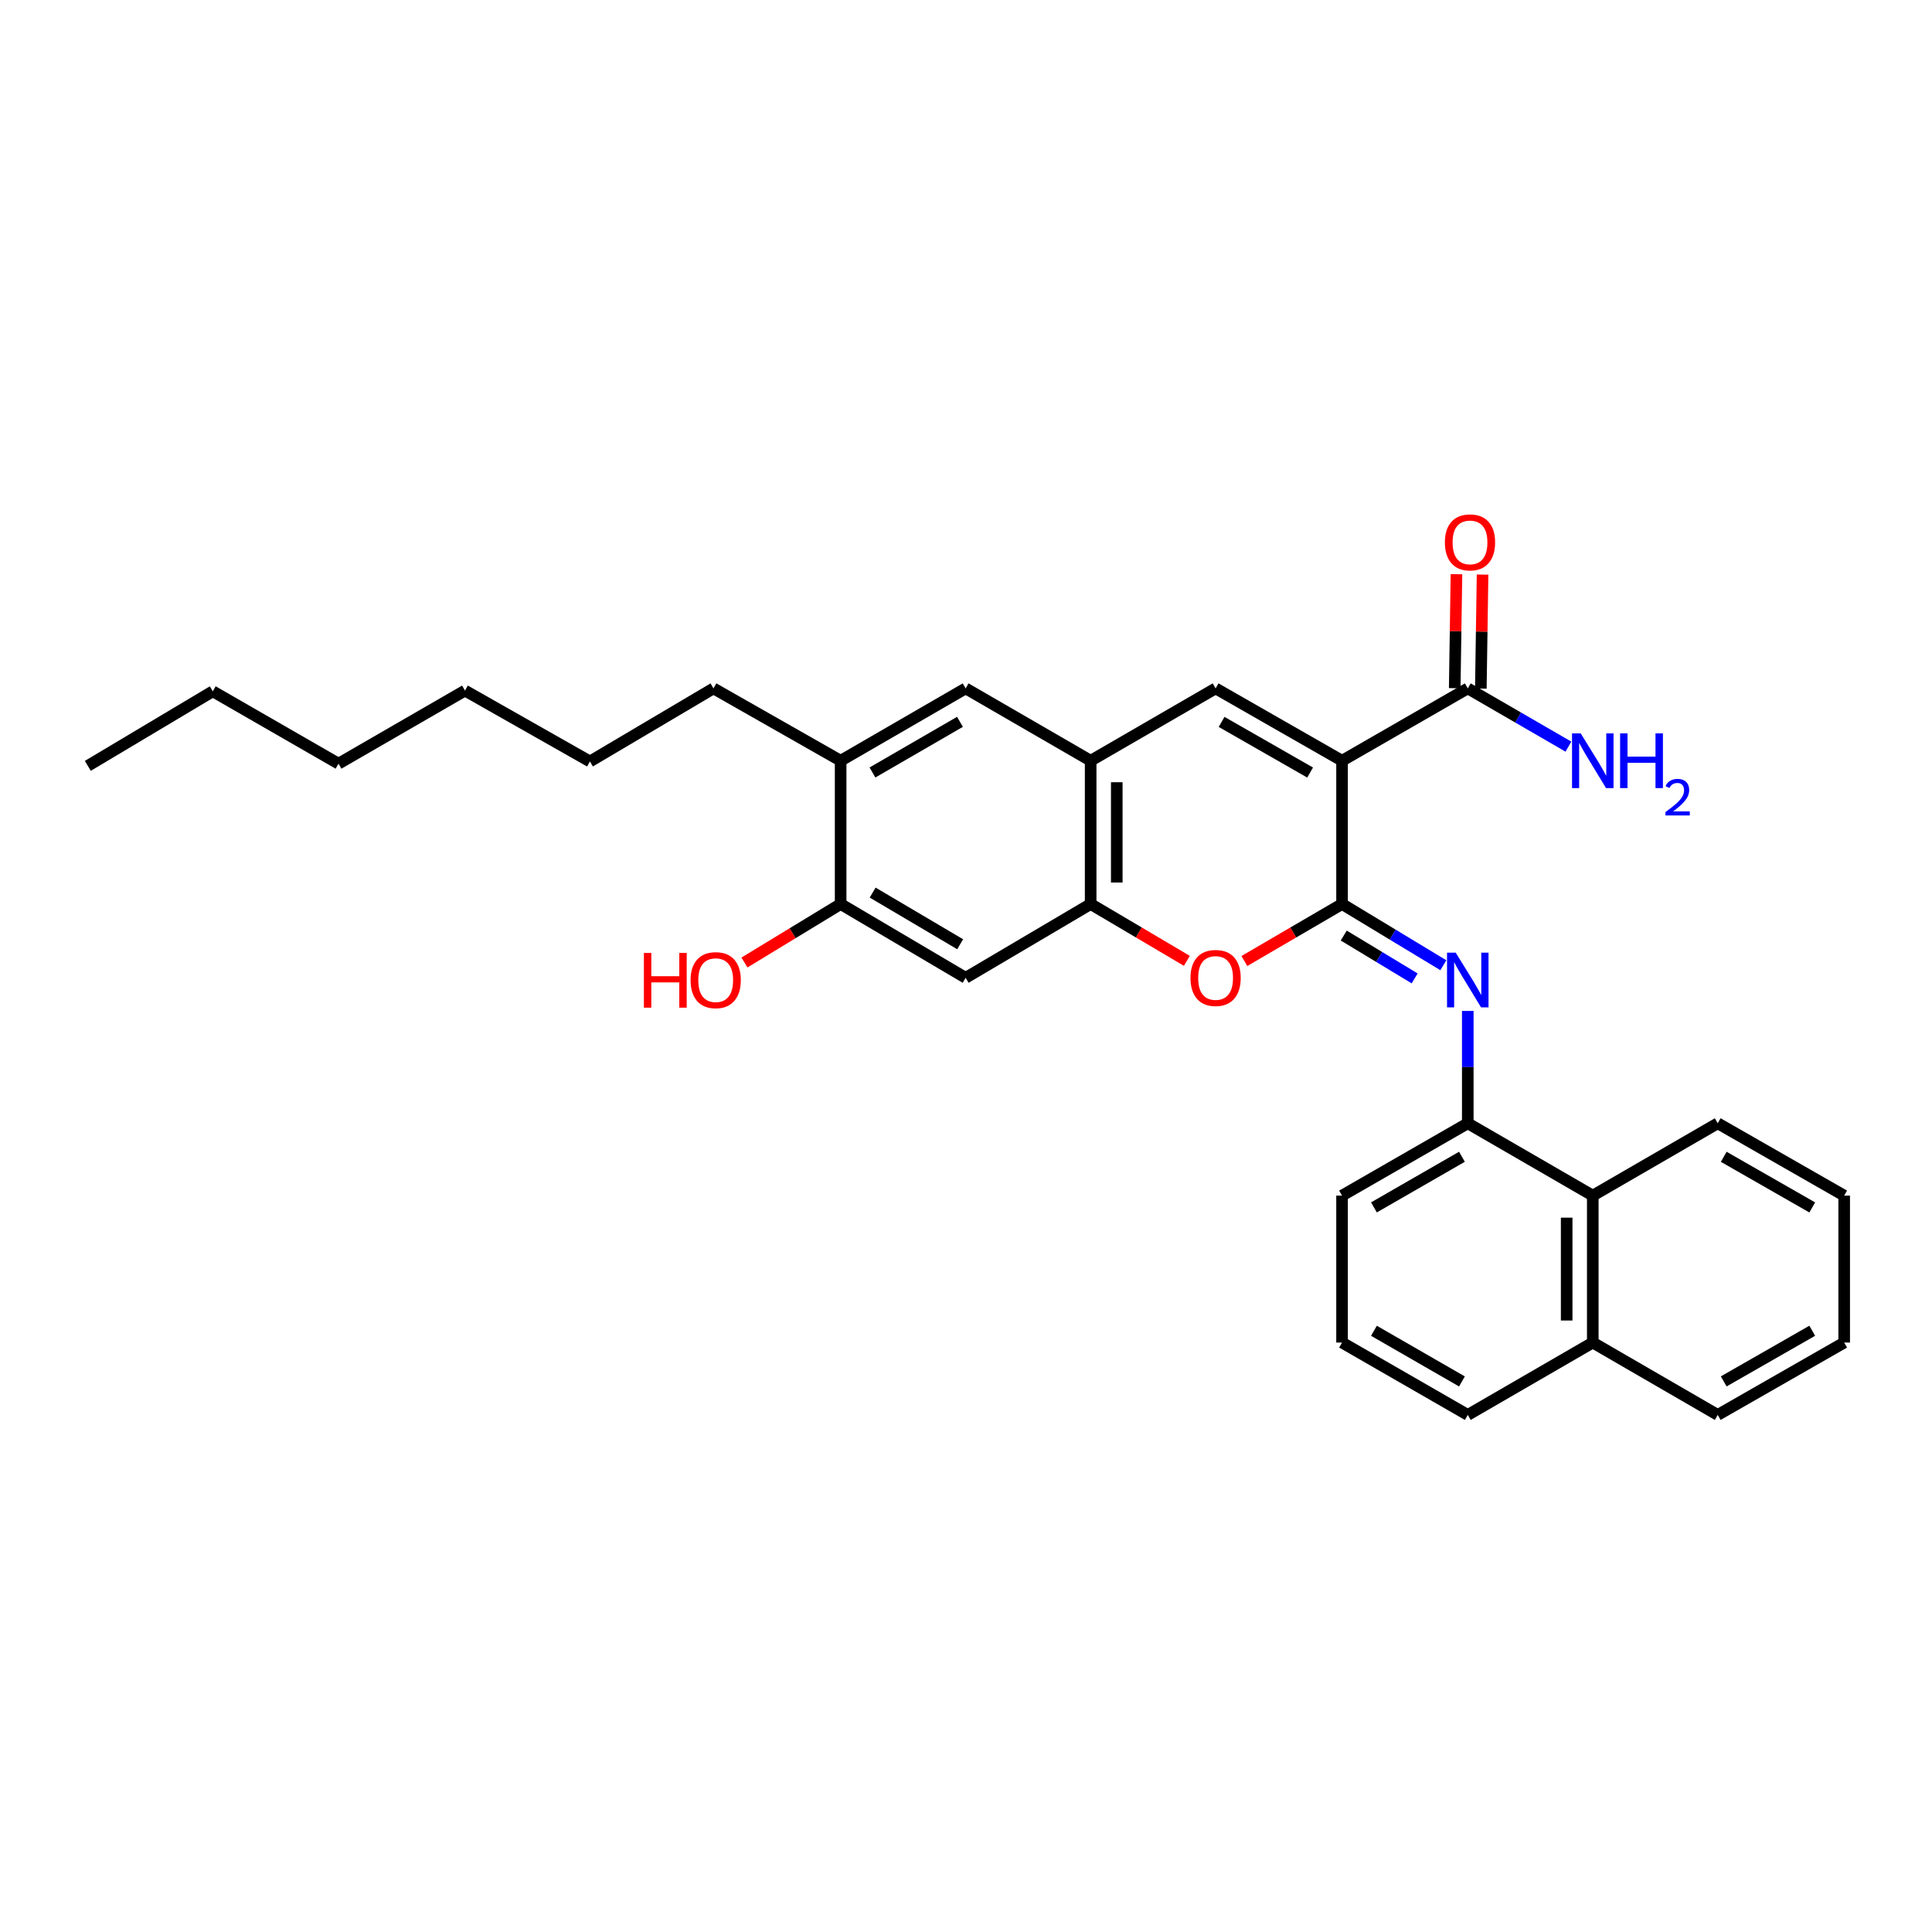 <?xml version='1.0' encoding='iso-8859-1'?>
<svg version='1.1' baseProfile='full'
              xmlns='http://www.w3.org/2000/svg'
                      xmlns:rdkit='http://www.rdkit.org/xml'
                      xmlns:xlink='http://www.w3.org/1999/xlink'
                  xml:space='preserve'
width='1000px' height='1000px' viewBox='0 0 1000 1000'>
<!-- END OF HEADER -->
<rect style='opacity:1.0;fill:#FFFFFF;stroke:none' width='1000' height='1000' x='0' y='0'> </rect>
<path class='bond-0' d='M 694.644,393.755 L 694.644,467.918' style='fill:none;fill-rule:evenodd;stroke:#000000;stroke-width:6px;stroke-linecap:butt;stroke-linejoin:miter;stroke-opacity:1' />
<path class='bond-1' d='M 694.644,393.755 L 629.192,356.306' style='fill:none;fill-rule:evenodd;stroke:#000000;stroke-width:6px;stroke-linecap:butt;stroke-linejoin:miter;stroke-opacity:1' />
<path class='bond-1' d='M 678.114,399.87 L 632.297,373.655' style='fill:none;fill-rule:evenodd;stroke:#000000;stroke-width:6px;stroke-linecap:butt;stroke-linejoin:miter;stroke-opacity:1' />
<path class='bond-6' d='M 694.644,393.755 L 759.721,356.306' style='fill:none;fill-rule:evenodd;stroke:#000000;stroke-width:6px;stroke-linecap:butt;stroke-linejoin:miter;stroke-opacity:1' />
<path class='bond-2' d='M 694.644,467.918 L 720.862,483.762' style='fill:none;fill-rule:evenodd;stroke:#000000;stroke-width:6px;stroke-linecap:butt;stroke-linejoin:miter;stroke-opacity:1' />
<path class='bond-2' d='M 720.862,483.762 L 747.08,499.606' style='fill:none;fill-rule:evenodd;stroke:#0000FF;stroke-width:6px;stroke-linecap:butt;stroke-linejoin:miter;stroke-opacity:1' />
<path class='bond-2' d='M 695.519,484.24 L 713.871,495.331' style='fill:none;fill-rule:evenodd;stroke:#000000;stroke-width:6px;stroke-linecap:butt;stroke-linejoin:miter;stroke-opacity:1' />
<path class='bond-2' d='M 713.871,495.331 L 732.224,506.421' style='fill:none;fill-rule:evenodd;stroke:#0000FF;stroke-width:6px;stroke-linecap:butt;stroke-linejoin:miter;stroke-opacity:1' />
<path class='bond-3' d='M 694.644,467.918 L 669.365,482.669' style='fill:none;fill-rule:evenodd;stroke:#000000;stroke-width:6px;stroke-linecap:butt;stroke-linejoin:miter;stroke-opacity:1' />
<path class='bond-3' d='M 669.365,482.669 L 644.087,497.42' style='fill:none;fill-rule:evenodd;stroke:#FF0000;stroke-width:6px;stroke-linecap:butt;stroke-linejoin:miter;stroke-opacity:1' />
<path class='bond-5' d='M 629.192,356.306 L 564.521,393.755' style='fill:none;fill-rule:evenodd;stroke:#000000;stroke-width:6px;stroke-linecap:butt;stroke-linejoin:miter;stroke-opacity:1' />
<path class='bond-7' d='M 759.721,523.259 L 759.721,552.334' style='fill:none;fill-rule:evenodd;stroke:#0000FF;stroke-width:6px;stroke-linecap:butt;stroke-linejoin:miter;stroke-opacity:1' />
<path class='bond-7' d='M 759.721,552.334 L 759.721,581.408' style='fill:none;fill-rule:evenodd;stroke:#000000;stroke-width:6px;stroke-linecap:butt;stroke-linejoin:miter;stroke-opacity:1' />
<path class='bond-30' d='M 614.314,497.325 L 589.418,482.621' style='fill:none;fill-rule:evenodd;stroke:#FF0000;stroke-width:6px;stroke-linecap:butt;stroke-linejoin:miter;stroke-opacity:1' />
<path class='bond-30' d='M 589.418,482.621 L 564.521,467.918' style='fill:none;fill-rule:evenodd;stroke:#000000;stroke-width:6px;stroke-linecap:butt;stroke-linejoin:miter;stroke-opacity:1' />
<path class='bond-4' d='M 564.521,467.918 L 564.521,393.755' style='fill:none;fill-rule:evenodd;stroke:#000000;stroke-width:6px;stroke-linecap:butt;stroke-linejoin:miter;stroke-opacity:1' />
<path class='bond-4' d='M 578.038,456.794 L 578.038,404.88' style='fill:none;fill-rule:evenodd;stroke:#000000;stroke-width:6px;stroke-linecap:butt;stroke-linejoin:miter;stroke-opacity:1' />
<path class='bond-8' d='M 564.521,467.918 L 499.812,506.111' style='fill:none;fill-rule:evenodd;stroke:#000000;stroke-width:6px;stroke-linecap:butt;stroke-linejoin:miter;stroke-opacity:1' />
<path class='bond-10' d='M 564.521,393.755 L 499.812,356.306' style='fill:none;fill-rule:evenodd;stroke:#000000;stroke-width:6px;stroke-linecap:butt;stroke-linejoin:miter;stroke-opacity:1' />
<path class='bond-13' d='M 766.479,356.408 L 766.927,326.909' style='fill:none;fill-rule:evenodd;stroke:#000000;stroke-width:6px;stroke-linecap:butt;stroke-linejoin:miter;stroke-opacity:1' />
<path class='bond-13' d='M 766.927,326.909 L 767.375,297.41' style='fill:none;fill-rule:evenodd;stroke:#FF0000;stroke-width:6px;stroke-linecap:butt;stroke-linejoin:miter;stroke-opacity:1' />
<path class='bond-13' d='M 752.963,356.203 L 753.411,326.704' style='fill:none;fill-rule:evenodd;stroke:#000000;stroke-width:6px;stroke-linecap:butt;stroke-linejoin:miter;stroke-opacity:1' />
<path class='bond-13' d='M 753.411,326.704 L 753.859,297.204' style='fill:none;fill-rule:evenodd;stroke:#FF0000;stroke-width:6px;stroke-linecap:butt;stroke-linejoin:miter;stroke-opacity:1' />
<path class='bond-14' d='M 759.721,356.306 L 785.767,371.381' style='fill:none;fill-rule:evenodd;stroke:#000000;stroke-width:6px;stroke-linecap:butt;stroke-linejoin:miter;stroke-opacity:1' />
<path class='bond-14' d='M 785.767,371.381 L 811.813,386.457' style='fill:none;fill-rule:evenodd;stroke:#0000FF;stroke-width:6px;stroke-linecap:butt;stroke-linejoin:miter;stroke-opacity:1' />
<path class='bond-12' d='M 759.721,581.408 L 824.422,618.85' style='fill:none;fill-rule:evenodd;stroke:#000000;stroke-width:6px;stroke-linecap:butt;stroke-linejoin:miter;stroke-opacity:1' />
<path class='bond-17' d='M 759.721,581.408 L 694.644,618.85' style='fill:none;fill-rule:evenodd;stroke:#000000;stroke-width:6px;stroke-linecap:butt;stroke-linejoin:miter;stroke-opacity:1' />
<path class='bond-17' d='M 756.7,598.741 L 711.147,624.95' style='fill:none;fill-rule:evenodd;stroke:#000000;stroke-width:6px;stroke-linecap:butt;stroke-linejoin:miter;stroke-opacity:1' />
<path class='bond-31' d='M 499.812,506.111 L 435.111,467.918' style='fill:none;fill-rule:evenodd;stroke:#000000;stroke-width:6px;stroke-linecap:butt;stroke-linejoin:miter;stroke-opacity:1' />
<path class='bond-31' d='M 496.978,488.742 L 451.687,462.007' style='fill:none;fill-rule:evenodd;stroke:#000000;stroke-width:6px;stroke-linecap:butt;stroke-linejoin:miter;stroke-opacity:1' />
<path class='bond-9' d='M 435.111,467.918 L 435.111,393.755' style='fill:none;fill-rule:evenodd;stroke:#000000;stroke-width:6px;stroke-linecap:butt;stroke-linejoin:miter;stroke-opacity:1' />
<path class='bond-16' d='M 435.111,467.918 L 410.222,483.054' style='fill:none;fill-rule:evenodd;stroke:#000000;stroke-width:6px;stroke-linecap:butt;stroke-linejoin:miter;stroke-opacity:1' />
<path class='bond-16' d='M 410.222,483.054 L 385.332,498.189' style='fill:none;fill-rule:evenodd;stroke:#FF0000;stroke-width:6px;stroke-linecap:butt;stroke-linejoin:miter;stroke-opacity:1' />
<path class='bond-11' d='M 499.812,356.306 L 435.111,393.755' style='fill:none;fill-rule:evenodd;stroke:#000000;stroke-width:6px;stroke-linecap:butt;stroke-linejoin:miter;stroke-opacity:1' />
<path class='bond-11' d='M 496.878,373.622 L 451.588,399.836' style='fill:none;fill-rule:evenodd;stroke:#000000;stroke-width:6px;stroke-linecap:butt;stroke-linejoin:miter;stroke-opacity:1' />
<path class='bond-19' d='M 435.111,393.755 L 369.291,356.306' style='fill:none;fill-rule:evenodd;stroke:#000000;stroke-width:6px;stroke-linecap:butt;stroke-linejoin:miter;stroke-opacity:1' />
<path class='bond-15' d='M 824.422,618.85 L 824.422,694.906' style='fill:none;fill-rule:evenodd;stroke:#000000;stroke-width:6px;stroke-linecap:butt;stroke-linejoin:miter;stroke-opacity:1' />
<path class='bond-15' d='M 810.905,630.258 L 810.905,683.497' style='fill:none;fill-rule:evenodd;stroke:#000000;stroke-width:6px;stroke-linecap:butt;stroke-linejoin:miter;stroke-opacity:1' />
<path class='bond-20' d='M 824.422,618.85 L 889.093,581.408' style='fill:none;fill-rule:evenodd;stroke:#000000;stroke-width:6px;stroke-linecap:butt;stroke-linejoin:miter;stroke-opacity:1' />
<path class='bond-22' d='M 824.422,694.906 L 889.093,732.363' style='fill:none;fill-rule:evenodd;stroke:#000000;stroke-width:6px;stroke-linecap:butt;stroke-linejoin:miter;stroke-opacity:1' />
<path class='bond-32' d='M 824.422,694.906 L 759.721,732.363' style='fill:none;fill-rule:evenodd;stroke:#000000;stroke-width:6px;stroke-linecap:butt;stroke-linejoin:miter;stroke-opacity:1' />
<path class='bond-18' d='M 694.644,618.85 L 694.644,694.906' style='fill:none;fill-rule:evenodd;stroke:#000000;stroke-width:6px;stroke-linecap:butt;stroke-linejoin:miter;stroke-opacity:1' />
<path class='bond-21' d='M 694.644,694.906 L 759.721,732.363' style='fill:none;fill-rule:evenodd;stroke:#000000;stroke-width:6px;stroke-linecap:butt;stroke-linejoin:miter;stroke-opacity:1' />
<path class='bond-21' d='M 711.149,688.809 L 756.702,715.029' style='fill:none;fill-rule:evenodd;stroke:#000000;stroke-width:6px;stroke-linecap:butt;stroke-linejoin:miter;stroke-opacity:1' />
<path class='bond-23' d='M 369.291,356.306 L 305.356,394.138' style='fill:none;fill-rule:evenodd;stroke:#000000;stroke-width:6px;stroke-linecap:butt;stroke-linejoin:miter;stroke-opacity:1' />
<path class='bond-27' d='M 889.093,581.408 L 954.545,618.85' style='fill:none;fill-rule:evenodd;stroke:#000000;stroke-width:6px;stroke-linecap:butt;stroke-linejoin:miter;stroke-opacity:1' />
<path class='bond-27' d='M 892.199,598.757 L 938.016,624.967' style='fill:none;fill-rule:evenodd;stroke:#000000;stroke-width:6px;stroke-linecap:butt;stroke-linejoin:miter;stroke-opacity:1' />
<path class='bond-33' d='M 889.093,732.363 L 954.545,694.906' style='fill:none;fill-rule:evenodd;stroke:#000000;stroke-width:6px;stroke-linecap:butt;stroke-linejoin:miter;stroke-opacity:1' />
<path class='bond-33' d='M 892.197,715.012 L 938.014,688.792' style='fill:none;fill-rule:evenodd;stroke:#000000;stroke-width:6px;stroke-linecap:butt;stroke-linejoin:miter;stroke-opacity:1' />
<path class='bond-26' d='M 305.356,394.138 L 240.67,357.447' style='fill:none;fill-rule:evenodd;stroke:#000000;stroke-width:6px;stroke-linecap:butt;stroke-linejoin:miter;stroke-opacity:1' />
<path class='bond-24' d='M 110.141,357.815 L 175.21,395.272' style='fill:none;fill-rule:evenodd;stroke:#000000;stroke-width:6px;stroke-linecap:butt;stroke-linejoin:miter;stroke-opacity:1' />
<path class='bond-28' d='M 110.141,357.815 L 45.455,396.406' style='fill:none;fill-rule:evenodd;stroke:#000000;stroke-width:6px;stroke-linecap:butt;stroke-linejoin:miter;stroke-opacity:1' />
<path class='bond-25' d='M 175.21,395.272 L 240.67,357.447' style='fill:none;fill-rule:evenodd;stroke:#000000;stroke-width:6px;stroke-linecap:butt;stroke-linejoin:miter;stroke-opacity:1' />
<path class='bond-29' d='M 954.545,618.85 L 954.545,694.906' style='fill:none;fill-rule:evenodd;stroke:#000000;stroke-width:6px;stroke-linecap:butt;stroke-linejoin:miter;stroke-opacity:1' />
<path  class='atom-3' d='M 753.461 493.085
L 762.741 508.085
Q 763.661 509.565, 765.141 512.245
Q 766.621 514.925, 766.701 515.085
L 766.701 493.085
L 770.461 493.085
L 770.461 521.405
L 766.581 521.405
L 756.621 505.005
Q 755.461 503.085, 754.221 500.885
Q 753.021 498.685, 752.661 498.005
L 752.661 521.405
L 748.981 521.405
L 748.981 493.085
L 753.461 493.085
' fill='#0000FF'/>
<path  class='atom-4' d='M 616.192 506.191
Q 616.192 499.391, 619.552 495.591
Q 622.912 491.791, 629.192 491.791
Q 635.472 491.791, 638.832 495.591
Q 642.192 499.391, 642.192 506.191
Q 642.192 513.071, 638.792 516.991
Q 635.392 520.871, 629.192 520.871
Q 622.952 520.871, 619.552 516.991
Q 616.192 513.111, 616.192 506.191
M 629.192 517.671
Q 633.512 517.671, 635.832 514.791
Q 638.192 511.871, 638.192 506.191
Q 638.192 500.631, 635.832 497.831
Q 633.512 494.991, 629.192 494.991
Q 624.872 494.991, 622.512 497.791
Q 620.192 500.591, 620.192 506.191
Q 620.192 511.911, 622.512 514.791
Q 624.872 517.671, 629.192 517.671
' fill='#FF0000'/>
<path  class='atom-14' d='M 747.87 280.736
Q 747.87 273.936, 751.23 270.136
Q 754.59 266.336, 760.87 266.336
Q 767.15 266.336, 770.51 270.136
Q 773.87 273.936, 773.87 280.736
Q 773.87 287.616, 770.47 291.536
Q 767.07 295.416, 760.87 295.416
Q 754.63 295.416, 751.23 291.536
Q 747.87 287.656, 747.87 280.736
M 760.87 292.216
Q 765.19 292.216, 767.51 289.336
Q 769.87 286.416, 769.87 280.736
Q 769.87 275.176, 767.51 272.376
Q 765.19 269.536, 760.87 269.536
Q 756.55 269.536, 754.19 272.336
Q 751.87 275.136, 751.87 280.736
Q 751.87 286.456, 754.19 289.336
Q 756.55 292.216, 760.87 292.216
' fill='#FF0000'/>
<path  class='atom-15' d='M 818.162 379.595
L 827.442 394.595
Q 828.362 396.075, 829.842 398.755
Q 831.322 401.435, 831.402 401.595
L 831.402 379.595
L 835.162 379.595
L 835.162 407.915
L 831.282 407.915
L 821.322 391.515
Q 820.162 389.595, 818.922 387.395
Q 817.722 385.195, 817.362 384.515
L 817.362 407.915
L 813.682 407.915
L 813.682 379.595
L 818.162 379.595
' fill='#0000FF'/>
<path  class='atom-15' d='M 838.562 379.595
L 842.402 379.595
L 842.402 391.635
L 856.882 391.635
L 856.882 379.595
L 860.722 379.595
L 860.722 407.915
L 856.882 407.915
L 856.882 394.835
L 842.402 394.835
L 842.402 407.915
L 838.562 407.915
L 838.562 379.595
' fill='#0000FF'/>
<path  class='atom-15' d='M 862.095 406.921
Q 862.781 405.153, 864.418 404.176
Q 866.055 403.173, 868.325 403.173
Q 871.15 403.173, 872.734 404.704
Q 874.318 406.235, 874.318 408.954
Q 874.318 411.726, 872.259 414.313
Q 870.226 416.901, 866.002 419.963
L 874.635 419.963
L 874.635 422.075
L 862.042 422.075
L 862.042 420.306
Q 865.527 417.825, 867.586 415.977
Q 869.672 414.129, 870.675 412.465
Q 871.678 410.802, 871.678 409.086
Q 871.678 407.291, 870.781 406.288
Q 869.883 405.285, 868.325 405.285
Q 866.821 405.285, 865.817 405.892
Q 864.814 406.499, 864.101 407.845
L 862.095 406.921
' fill='#0000FF'/>
<path  class='atom-17' d='M 333.28 493.245
L 337.12 493.245
L 337.12 505.285
L 351.6 505.285
L 351.6 493.245
L 355.44 493.245
L 355.44 521.565
L 351.6 521.565
L 351.6 508.485
L 337.12 508.485
L 337.12 521.565
L 333.28 521.565
L 333.28 493.245
' fill='#FF0000'/>
<path  class='atom-17' d='M 357.44 507.325
Q 357.44 500.525, 360.8 496.725
Q 364.16 492.925, 370.44 492.925
Q 376.72 492.925, 380.08 496.725
Q 383.44 500.525, 383.44 507.325
Q 383.44 514.205, 380.04 518.125
Q 376.64 522.005, 370.44 522.005
Q 364.2 522.005, 360.8 518.125
Q 357.44 514.245, 357.44 507.325
M 370.44 518.805
Q 374.76 518.805, 377.08 515.925
Q 379.44 513.005, 379.44 507.325
Q 379.44 501.765, 377.08 498.965
Q 374.76 496.125, 370.44 496.125
Q 366.12 496.125, 363.76 498.925
Q 361.44 501.725, 361.44 507.325
Q 361.44 513.045, 363.76 515.925
Q 366.12 518.805, 370.44 518.805
' fill='#FF0000'/>
</svg>
